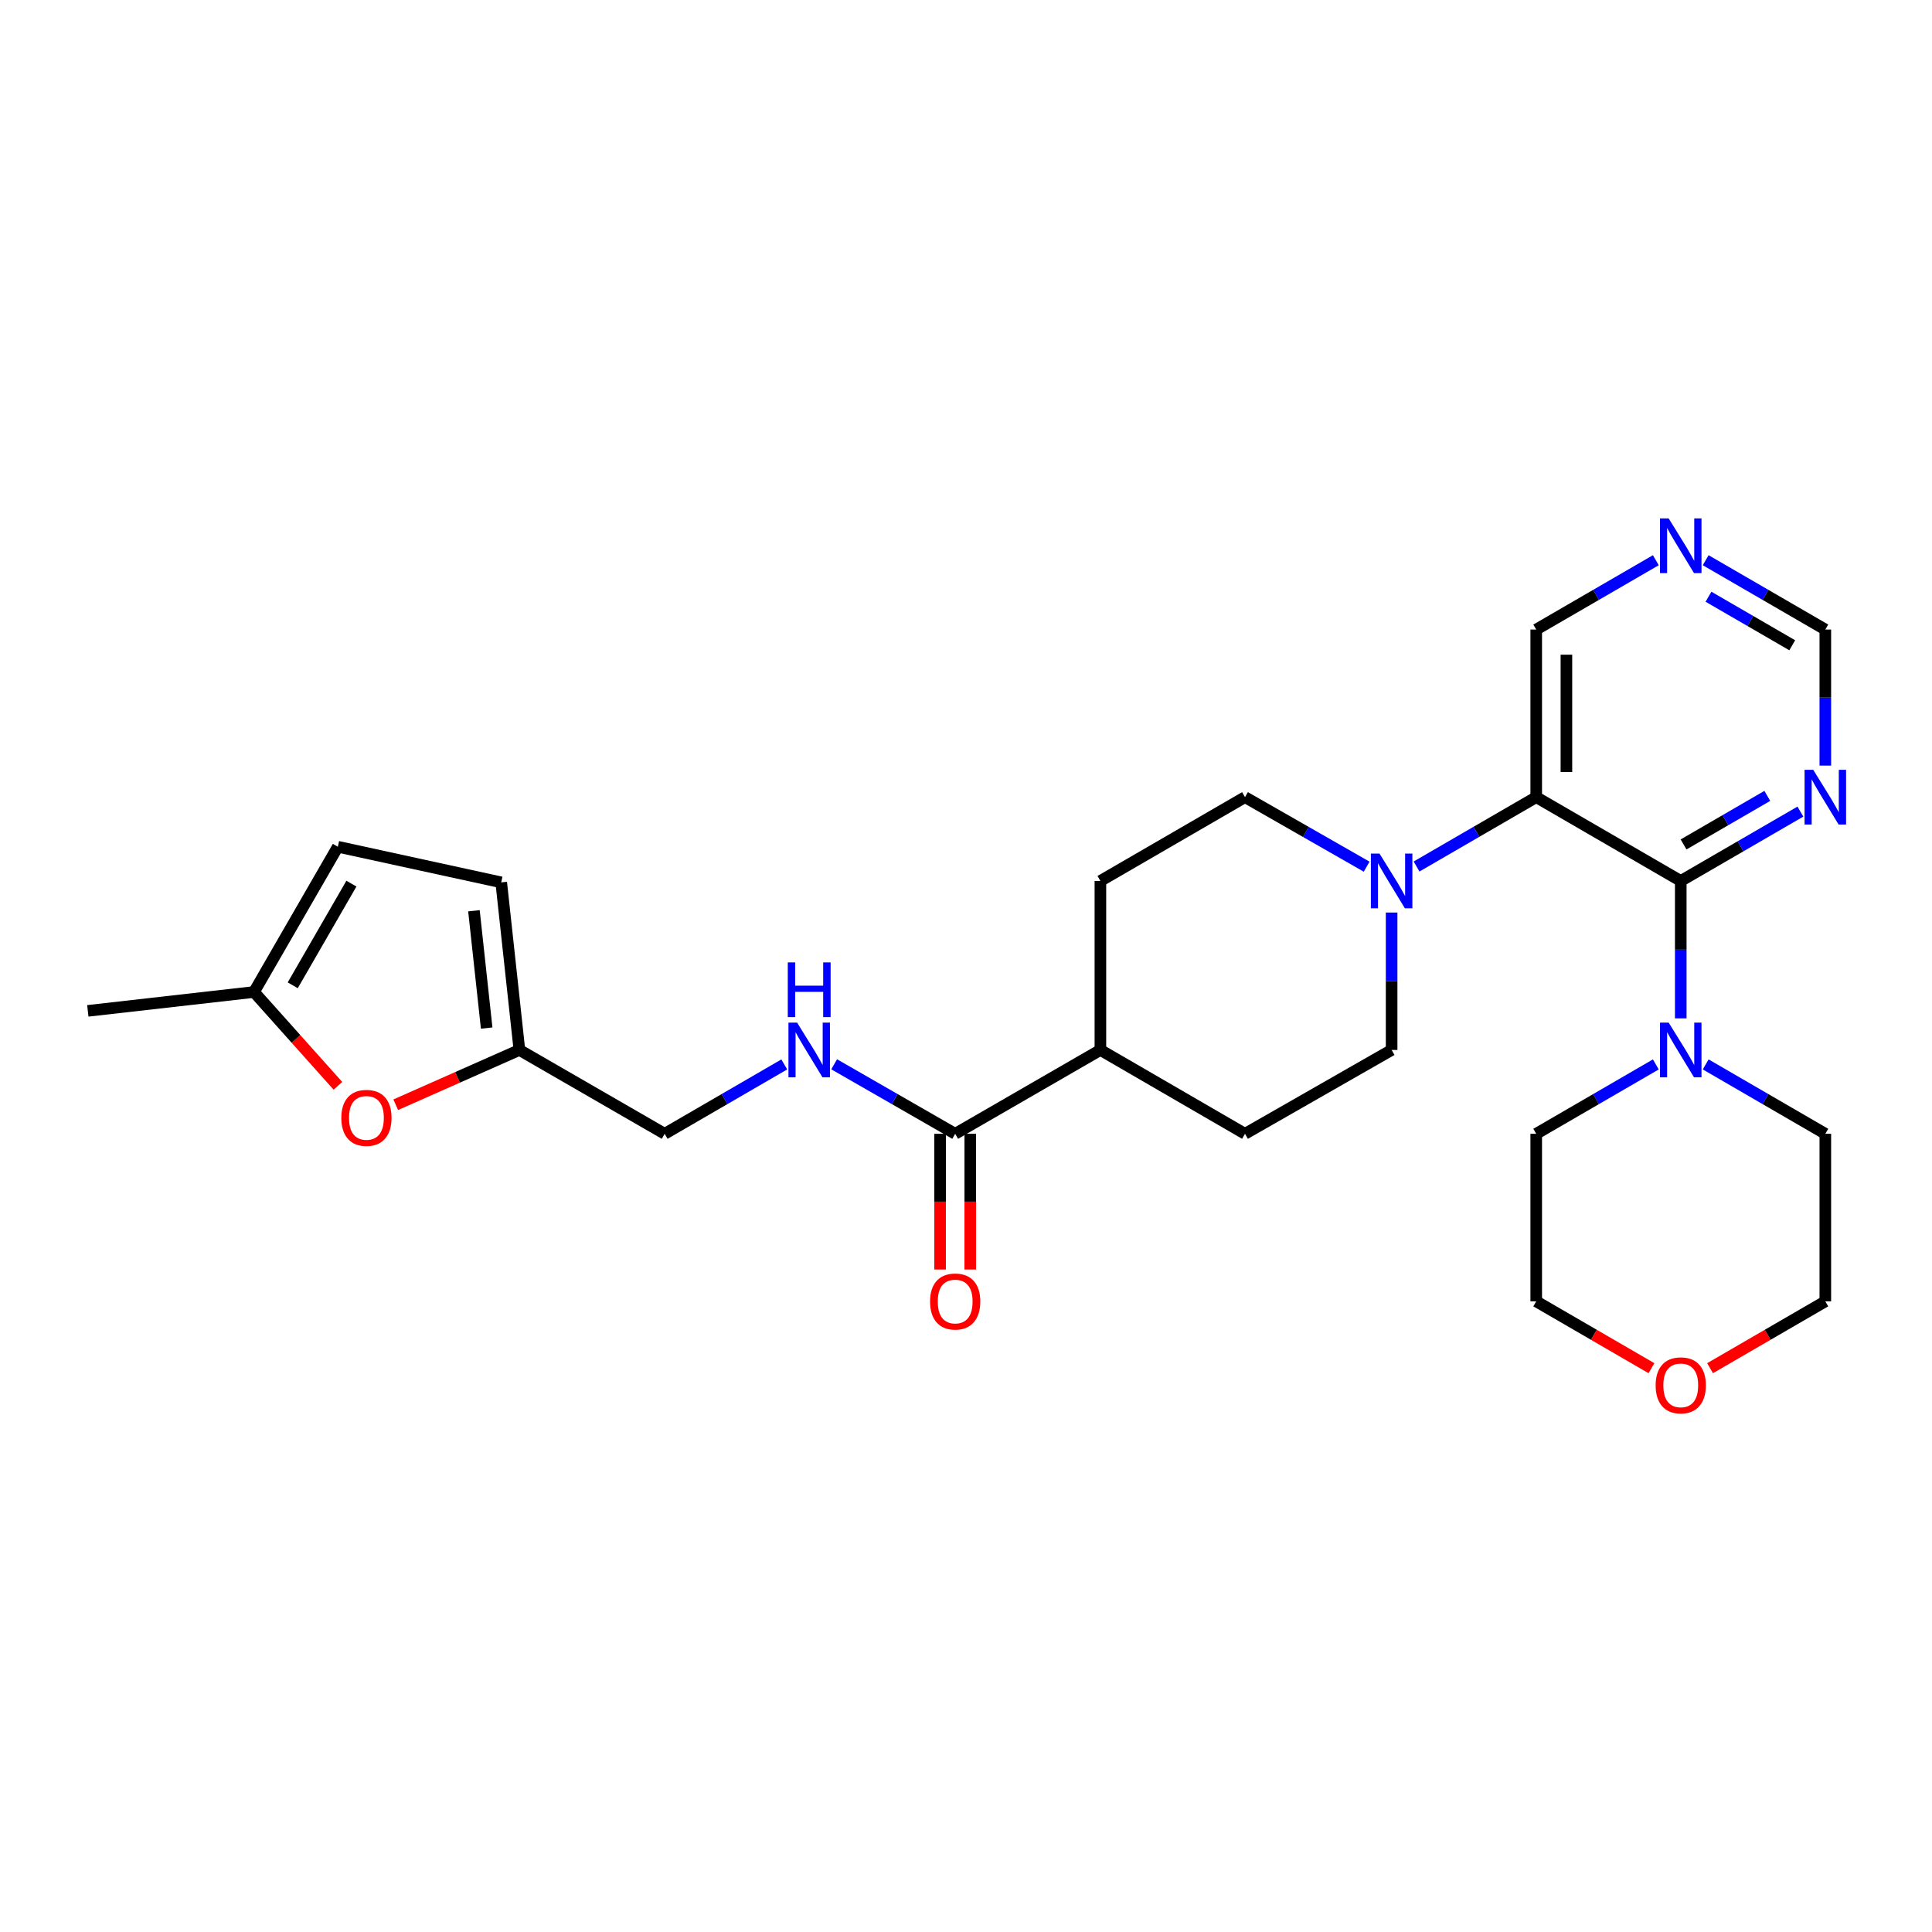 <?xml version='1.0' encoding='iso-8859-1'?>
<svg version='1.1' baseProfile='full'
              xmlns='http://www.w3.org/2000/svg'
                      xmlns:rdkit='http://www.rdkit.org/xml'
                      xmlns:xlink='http://www.w3.org/1999/xlink'
                  xml:space='preserve'
width='1000px' height='1000px' viewBox='0 0 1000 1000'>
<!-- END OF HEADER -->
<rect style='opacity:1.0;fill:#FFFFFF;stroke:none' width='1000' height='1000' x='0' y='0'> </rect>
<path class='bond-0' d='M 869.956,455.982 L 795.147,412.601' style='fill:none;fill-rule:evenodd;stroke:#000000;stroke-width:6px;stroke-linecap:butt;stroke-linejoin:miter;stroke-opacity:1' />
<path class='bond-2' d='M 869.956,455.982 L 869.956,491.545' style='fill:none;fill-rule:evenodd;stroke:#000000;stroke-width:6px;stroke-linecap:butt;stroke-linejoin:miter;stroke-opacity:1' />
<path class='bond-2' d='M 869.956,491.545 L 869.956,527.108' style='fill:none;fill-rule:evenodd;stroke:#0000FF;stroke-width:6px;stroke-linecap:butt;stroke-linejoin:miter;stroke-opacity:1' />
<path class='bond-3' d='M 869.956,455.982 L 900.918,438.032' style='fill:none;fill-rule:evenodd;stroke:#000000;stroke-width:6px;stroke-linecap:butt;stroke-linejoin:miter;stroke-opacity:1' />
<path class='bond-3' d='M 900.918,438.032 L 931.881,420.082' style='fill:none;fill-rule:evenodd;stroke:#0000FF;stroke-width:6px;stroke-linecap:butt;stroke-linejoin:miter;stroke-opacity:1' />
<path class='bond-3' d='M 871.409,437.081 L 893.082,424.516' style='fill:none;fill-rule:evenodd;stroke:#000000;stroke-width:6px;stroke-linecap:butt;stroke-linejoin:miter;stroke-opacity:1' />
<path class='bond-3' d='M 893.082,424.516 L 914.756,411.951' style='fill:none;fill-rule:evenodd;stroke:#0000FF;stroke-width:6px;stroke-linecap:butt;stroke-linejoin:miter;stroke-opacity:1' />
<path class='bond-1' d='M 795.147,412.601 L 764.176,430.552' style='fill:none;fill-rule:evenodd;stroke:#000000;stroke-width:6px;stroke-linecap:butt;stroke-linejoin:miter;stroke-opacity:1' />
<path class='bond-1' d='M 764.176,430.552 L 733.205,448.504' style='fill:none;fill-rule:evenodd;stroke:#0000FF;stroke-width:6px;stroke-linecap:butt;stroke-linejoin:miter;stroke-opacity:1' />
<path class='bond-21' d='M 795.147,412.601 L 795.147,325.857' style='fill:none;fill-rule:evenodd;stroke:#000000;stroke-width:6px;stroke-linecap:butt;stroke-linejoin:miter;stroke-opacity:1' />
<path class='bond-21' d='M 810.77,399.59 L 810.77,338.869' style='fill:none;fill-rule:evenodd;stroke:#000000;stroke-width:6px;stroke-linecap:butt;stroke-linejoin:miter;stroke-opacity:1' />
<path class='bond-12' d='M 707.377,448.594 L 675.892,430.598' style='fill:none;fill-rule:evenodd;stroke:#0000FF;stroke-width:6px;stroke-linecap:butt;stroke-linejoin:miter;stroke-opacity:1' />
<path class='bond-12' d='M 675.892,430.598 L 644.408,412.601' style='fill:none;fill-rule:evenodd;stroke:#000000;stroke-width:6px;stroke-linecap:butt;stroke-linejoin:miter;stroke-opacity:1' />
<path class='bond-13' d='M 720.302,472.329 L 720.302,507.892' style='fill:none;fill-rule:evenodd;stroke:#0000FF;stroke-width:6px;stroke-linecap:butt;stroke-linejoin:miter;stroke-opacity:1' />
<path class='bond-13' d='M 720.302,507.892 L 720.302,543.455' style='fill:none;fill-rule:evenodd;stroke:#000000;stroke-width:6px;stroke-linecap:butt;stroke-linejoin:miter;stroke-opacity:1' />
<path class='bond-22' d='M 882.859,550.938 L 913.821,568.896' style='fill:none;fill-rule:evenodd;stroke:#0000FF;stroke-width:6px;stroke-linecap:butt;stroke-linejoin:miter;stroke-opacity:1' />
<path class='bond-22' d='M 913.821,568.896 L 944.783,586.853' style='fill:none;fill-rule:evenodd;stroke:#000000;stroke-width:6px;stroke-linecap:butt;stroke-linejoin:miter;stroke-opacity:1' />
<path class='bond-23' d='M 857.054,550.94 L 826.1,568.897' style='fill:none;fill-rule:evenodd;stroke:#0000FF;stroke-width:6px;stroke-linecap:butt;stroke-linejoin:miter;stroke-opacity:1' />
<path class='bond-23' d='M 826.1,568.897 L 795.147,586.853' style='fill:none;fill-rule:evenodd;stroke:#000000;stroke-width:6px;stroke-linecap:butt;stroke-linejoin:miter;stroke-opacity:1' />
<path class='bond-15' d='M 944.783,396.273 L 944.783,361.065' style='fill:none;fill-rule:evenodd;stroke:#0000FF;stroke-width:6px;stroke-linecap:butt;stroke-linejoin:miter;stroke-opacity:1' />
<path class='bond-15' d='M 944.783,361.065 L 944.783,325.857' style='fill:none;fill-rule:evenodd;stroke:#000000;stroke-width:6px;stroke-linecap:butt;stroke-linejoin:miter;stroke-opacity:1' />
<path class='bond-4' d='M 494.398,586.853 L 569.564,543.455' style='fill:none;fill-rule:evenodd;stroke:#000000;stroke-width:6px;stroke-linecap:butt;stroke-linejoin:miter;stroke-opacity:1' />
<path class='bond-7' d='M 494.398,586.853 L 463.08,568.864' style='fill:none;fill-rule:evenodd;stroke:#000000;stroke-width:6px;stroke-linecap:butt;stroke-linejoin:miter;stroke-opacity:1' />
<path class='bond-7' d='M 463.08,568.864 L 431.761,550.875' style='fill:none;fill-rule:evenodd;stroke:#0000FF;stroke-width:6px;stroke-linecap:butt;stroke-linejoin:miter;stroke-opacity:1' />
<path class='bond-16' d='M 486.587,586.853 L 486.587,621.972' style='fill:none;fill-rule:evenodd;stroke:#000000;stroke-width:6px;stroke-linecap:butt;stroke-linejoin:miter;stroke-opacity:1' />
<path class='bond-16' d='M 486.587,621.972 L 486.587,657.092' style='fill:none;fill-rule:evenodd;stroke:#FF0000;stroke-width:6px;stroke-linecap:butt;stroke-linejoin:miter;stroke-opacity:1' />
<path class='bond-16' d='M 502.21,586.853 L 502.21,621.972' style='fill:none;fill-rule:evenodd;stroke:#000000;stroke-width:6px;stroke-linecap:butt;stroke-linejoin:miter;stroke-opacity:1' />
<path class='bond-16' d='M 502.21,621.972 L 502.21,657.092' style='fill:none;fill-rule:evenodd;stroke:#FF0000;stroke-width:6px;stroke-linecap:butt;stroke-linejoin:miter;stroke-opacity:1' />
<path class='bond-5' d='M 204.831,571.811 L 236.836,557.633' style='fill:none;fill-rule:evenodd;stroke:#FF0000;stroke-width:6px;stroke-linecap:butt;stroke-linejoin:miter;stroke-opacity:1' />
<path class='bond-5' d='M 236.836,557.633 L 268.841,543.455' style='fill:none;fill-rule:evenodd;stroke:#000000;stroke-width:6px;stroke-linecap:butt;stroke-linejoin:miter;stroke-opacity:1' />
<path class='bond-8' d='M 174.909,562.027 L 153.194,537.743' style='fill:none;fill-rule:evenodd;stroke:#FF0000;stroke-width:6px;stroke-linecap:butt;stroke-linejoin:miter;stroke-opacity:1' />
<path class='bond-8' d='M 153.194,537.743 L 131.478,513.458' style='fill:none;fill-rule:evenodd;stroke:#000000;stroke-width:6px;stroke-linecap:butt;stroke-linejoin:miter;stroke-opacity:1' />
<path class='bond-6' d='M 268.841,543.455 L 344.033,586.853' style='fill:none;fill-rule:evenodd;stroke:#000000;stroke-width:6px;stroke-linecap:butt;stroke-linejoin:miter;stroke-opacity:1' />
<path class='bond-9' d='M 268.841,543.455 L 259.433,456.711' style='fill:none;fill-rule:evenodd;stroke:#000000;stroke-width:6px;stroke-linecap:butt;stroke-linejoin:miter;stroke-opacity:1' />
<path class='bond-9' d='M 251.898,532.128 L 245.312,471.407' style='fill:none;fill-rule:evenodd;stroke:#000000;stroke-width:6px;stroke-linecap:butt;stroke-linejoin:miter;stroke-opacity:1' />
<path class='bond-20' d='M 405.94,550.94 L 374.987,568.897' style='fill:none;fill-rule:evenodd;stroke:#0000FF;stroke-width:6px;stroke-linecap:butt;stroke-linejoin:miter;stroke-opacity:1' />
<path class='bond-20' d='M 374.987,568.897 L 344.033,586.853' style='fill:none;fill-rule:evenodd;stroke:#000000;stroke-width:6px;stroke-linecap:butt;stroke-linejoin:miter;stroke-opacity:1' />
<path class='bond-24' d='M 131.478,513.458 L 45.455,523.223' style='fill:none;fill-rule:evenodd;stroke:#000000;stroke-width:6px;stroke-linecap:butt;stroke-linejoin:miter;stroke-opacity:1' />
<path class='bond-30' d='M 131.478,513.458 L 174.867,438.276' style='fill:none;fill-rule:evenodd;stroke:#000000;stroke-width:6px;stroke-linecap:butt;stroke-linejoin:miter;stroke-opacity:1' />
<path class='bond-30' d='M 151.518,509.99 L 181.891,457.362' style='fill:none;fill-rule:evenodd;stroke:#000000;stroke-width:6px;stroke-linecap:butt;stroke-linejoin:miter;stroke-opacity:1' />
<path class='bond-10' d='M 259.433,456.711 L 174.867,438.276' style='fill:none;fill-rule:evenodd;stroke:#000000;stroke-width:6px;stroke-linecap:butt;stroke-linejoin:miter;stroke-opacity:1' />
<path class='bond-11' d='M 569.564,543.455 L 644.408,586.853' style='fill:none;fill-rule:evenodd;stroke:#000000;stroke-width:6px;stroke-linecap:butt;stroke-linejoin:miter;stroke-opacity:1' />
<path class='bond-29' d='M 569.564,543.455 L 569.564,455.982' style='fill:none;fill-rule:evenodd;stroke:#000000;stroke-width:6px;stroke-linecap:butt;stroke-linejoin:miter;stroke-opacity:1' />
<path class='bond-18' d='M 644.408,412.601 L 569.564,455.982' style='fill:none;fill-rule:evenodd;stroke:#000000;stroke-width:6px;stroke-linecap:butt;stroke-linejoin:miter;stroke-opacity:1' />
<path class='bond-17' d='M 720.302,543.455 L 644.408,586.853' style='fill:none;fill-rule:evenodd;stroke:#000000;stroke-width:6px;stroke-linecap:butt;stroke-linejoin:miter;stroke-opacity:1' />
<path class='bond-14' d='M 882.858,289.964 L 913.821,307.911' style='fill:none;fill-rule:evenodd;stroke:#0000FF;stroke-width:6px;stroke-linecap:butt;stroke-linejoin:miter;stroke-opacity:1' />
<path class='bond-14' d='M 913.821,307.911 L 944.783,325.857' style='fill:none;fill-rule:evenodd;stroke:#000000;stroke-width:6px;stroke-linecap:butt;stroke-linejoin:miter;stroke-opacity:1' />
<path class='bond-14' d='M 884.312,308.865 L 905.986,321.428' style='fill:none;fill-rule:evenodd;stroke:#0000FF;stroke-width:6px;stroke-linecap:butt;stroke-linejoin:miter;stroke-opacity:1' />
<path class='bond-14' d='M 905.986,321.428 L 927.659,333.99' style='fill:none;fill-rule:evenodd;stroke:#000000;stroke-width:6px;stroke-linecap:butt;stroke-linejoin:miter;stroke-opacity:1' />
<path class='bond-27' d='M 857.054,289.966 L 826.1,307.912' style='fill:none;fill-rule:evenodd;stroke:#0000FF;stroke-width:6px;stroke-linecap:butt;stroke-linejoin:miter;stroke-opacity:1' />
<path class='bond-27' d='M 826.1,307.912 L 795.147,325.857' style='fill:none;fill-rule:evenodd;stroke:#000000;stroke-width:6px;stroke-linecap:butt;stroke-linejoin:miter;stroke-opacity:1' />
<path class='bond-19' d='M 854.794,708.175 L 824.97,690.877' style='fill:none;fill-rule:evenodd;stroke:#FF0000;stroke-width:6px;stroke-linecap:butt;stroke-linejoin:miter;stroke-opacity:1' />
<path class='bond-19' d='M 824.97,690.877 L 795.147,673.58' style='fill:none;fill-rule:evenodd;stroke:#000000;stroke-width:6px;stroke-linecap:butt;stroke-linejoin:miter;stroke-opacity:1' />
<path class='bond-28' d='M 885.118,708.177 L 914.951,690.878' style='fill:none;fill-rule:evenodd;stroke:#FF0000;stroke-width:6px;stroke-linecap:butt;stroke-linejoin:miter;stroke-opacity:1' />
<path class='bond-28' d='M 914.951,690.878 L 944.783,673.58' style='fill:none;fill-rule:evenodd;stroke:#000000;stroke-width:6px;stroke-linecap:butt;stroke-linejoin:miter;stroke-opacity:1' />
<path class='bond-26' d='M 944.783,586.853 L 944.783,673.58' style='fill:none;fill-rule:evenodd;stroke:#000000;stroke-width:6px;stroke-linecap:butt;stroke-linejoin:miter;stroke-opacity:1' />
<path class='bond-25' d='M 795.147,586.853 L 795.147,673.58' style='fill:none;fill-rule:evenodd;stroke:#000000;stroke-width:6px;stroke-linecap:butt;stroke-linejoin:miter;stroke-opacity:1' />
<path  class='atom-2' d='M 714.042 441.822
L 723.322 456.822
Q 724.242 458.302, 725.722 460.982
Q 727.202 463.662, 727.282 463.822
L 727.282 441.822
L 731.042 441.822
L 731.042 470.142
L 727.162 470.142
L 717.202 453.742
Q 716.042 451.822, 714.802 449.622
Q 713.602 447.422, 713.242 446.742
L 713.242 470.142
L 709.562 470.142
L 709.562 441.822
L 714.042 441.822
' fill='#0000FF'/>
<path  class='atom-3' d='M 863.696 529.295
L 872.976 544.295
Q 873.896 545.775, 875.376 548.455
Q 876.856 551.135, 876.936 551.295
L 876.936 529.295
L 880.696 529.295
L 880.696 557.615
L 876.816 557.615
L 866.856 541.215
Q 865.696 539.295, 864.456 537.095
Q 863.256 534.895, 862.896 534.215
L 862.896 557.615
L 859.216 557.615
L 859.216 529.295
L 863.696 529.295
' fill='#0000FF'/>
<path  class='atom-4' d='M 938.523 398.441
L 947.803 413.441
Q 948.723 414.921, 950.203 417.601
Q 951.683 420.281, 951.763 420.441
L 951.763 398.441
L 955.523 398.441
L 955.523 426.761
L 951.643 426.761
L 941.683 410.361
Q 940.523 408.441, 939.283 406.241
Q 938.083 404.041, 937.723 403.361
L 937.723 426.761
L 934.043 426.761
L 934.043 398.441
L 938.523 398.441
' fill='#0000FF'/>
<path  class='atom-6' d='M 176.666 578.609
Q 176.666 571.809, 180.026 568.009
Q 183.386 564.209, 189.666 564.209
Q 195.946 564.209, 199.306 568.009
Q 202.666 571.809, 202.666 578.609
Q 202.666 585.489, 199.266 589.409
Q 195.866 593.289, 189.666 593.289
Q 183.426 593.289, 180.026 589.409
Q 176.666 585.529, 176.666 578.609
M 189.666 590.089
Q 193.986 590.089, 196.306 587.209
Q 198.666 584.289, 198.666 578.609
Q 198.666 573.049, 196.306 570.249
Q 193.986 567.409, 189.666 567.409
Q 185.346 567.409, 182.986 570.209
Q 180.666 573.009, 180.666 578.609
Q 180.666 584.329, 182.986 587.209
Q 185.346 590.089, 189.666 590.089
' fill='#FF0000'/>
<path  class='atom-8' d='M 412.582 529.295
L 421.862 544.295
Q 422.782 545.775, 424.262 548.455
Q 425.742 551.135, 425.822 551.295
L 425.822 529.295
L 429.582 529.295
L 429.582 557.615
L 425.702 557.615
L 415.742 541.215
Q 414.582 539.295, 413.342 537.095
Q 412.142 534.895, 411.782 534.215
L 411.782 557.615
L 408.102 557.615
L 408.102 529.295
L 412.582 529.295
' fill='#0000FF'/>
<path  class='atom-8' d='M 407.762 498.143
L 411.602 498.143
L 411.602 510.183
L 426.082 510.183
L 426.082 498.143
L 429.922 498.143
L 429.922 526.463
L 426.082 526.463
L 426.082 513.383
L 411.602 513.383
L 411.602 526.463
L 407.762 526.463
L 407.762 498.143
' fill='#0000FF'/>
<path  class='atom-15' d='M 863.696 268.326
L 872.976 283.326
Q 873.896 284.806, 875.376 287.486
Q 876.856 290.166, 876.936 290.326
L 876.936 268.326
L 880.696 268.326
L 880.696 296.646
L 876.816 296.646
L 866.856 280.246
Q 865.696 278.326, 864.456 276.126
Q 863.256 273.926, 862.896 273.246
L 862.896 296.646
L 859.216 296.646
L 859.216 268.326
L 863.696 268.326
' fill='#0000FF'/>
<path  class='atom-17' d='M 481.398 673.66
Q 481.398 666.86, 484.758 663.06
Q 488.118 659.26, 494.398 659.26
Q 500.678 659.26, 504.038 663.06
Q 507.398 666.86, 507.398 673.66
Q 507.398 680.54, 503.998 684.46
Q 500.598 688.34, 494.398 688.34
Q 488.158 688.34, 484.758 684.46
Q 481.398 680.58, 481.398 673.66
M 494.398 685.14
Q 498.718 685.14, 501.038 682.26
Q 503.398 679.34, 503.398 673.66
Q 503.398 668.1, 501.038 665.3
Q 498.718 662.46, 494.398 662.46
Q 490.078 662.46, 487.718 665.26
Q 485.398 668.06, 485.398 673.66
Q 485.398 679.38, 487.718 682.26
Q 490.078 685.14, 494.398 685.14
' fill='#FF0000'/>
<path  class='atom-20' d='M 856.956 717.049
Q 856.956 710.249, 860.316 706.449
Q 863.676 702.649, 869.956 702.649
Q 876.236 702.649, 879.596 706.449
Q 882.956 710.249, 882.956 717.049
Q 882.956 723.929, 879.556 727.849
Q 876.156 731.729, 869.956 731.729
Q 863.716 731.729, 860.316 727.849
Q 856.956 723.969, 856.956 717.049
M 869.956 728.529
Q 874.276 728.529, 876.596 725.649
Q 878.956 722.729, 878.956 717.049
Q 878.956 711.489, 876.596 708.689
Q 874.276 705.849, 869.956 705.849
Q 865.636 705.849, 863.276 708.649
Q 860.956 711.449, 860.956 717.049
Q 860.956 722.769, 863.276 725.649
Q 865.636 728.529, 869.956 728.529
' fill='#FF0000'/>
</svg>
